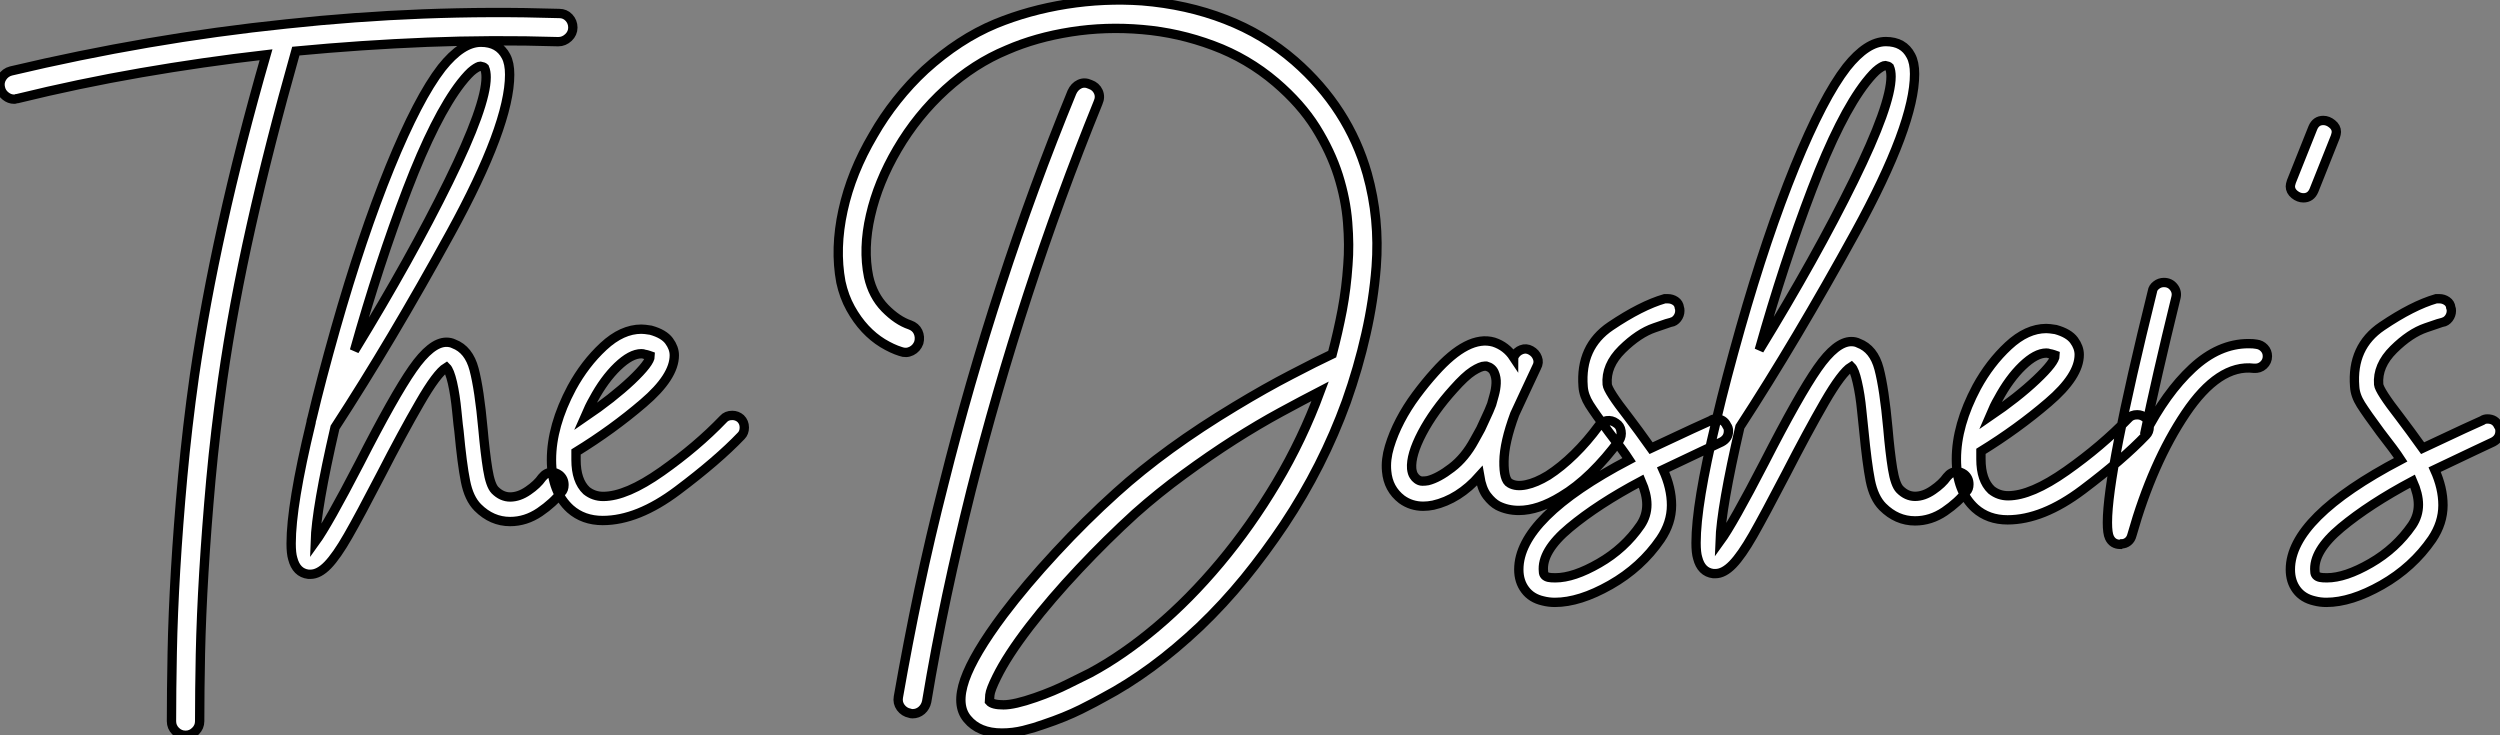 <?xml version="1.0" standalone="no"?>
<svg xmlns="http://www.w3.org/2000/svg" viewBox="-6.25 -12.076 267.838 78.776"><rect x="-6.25" y="-12.076" width="267.838" height="78.776" fill="#808080" stroke="none"/><path d="M54.77-52.02L54.77-52.02Q55.38-52.02 55.80-51.58Q56.22-51.13 56.22-50.51L56.22-50.51Q56.22-49.90 55.75-49.45Q55.27-49 54.66-49L54.66-49Q47.60-49.22 40.60-48.94Q33.60-48.66 26.54-47.99L26.54-47.99Q23.69-37.91 21.76-29.29Q19.82-20.66 18.70-12.82L18.70-12.82Q17.92-7.28 17.44-2.07Q16.97 3.14 16.69 7.81Q16.41 12.49 16.32 16.55Q16.24 20.61 16.24 23.80L16.24 23.80Q16.24 24.42 15.79 24.86Q15.34 25.31 14.73 25.31L14.73 25.31Q14.11 25.31 13.66 24.86Q13.22 24.42 13.22 23.80L13.22 23.80Q13.22 20.55 13.30 16.44Q13.38 12.32 13.66 7.59Q13.94 2.86 14.42-2.41Q14.90-7.67 15.68-13.22L15.68-13.22Q16.80-20.89 18.68-29.37Q20.55-37.86 23.35-47.60L23.35-47.60Q16.58-46.82 9.94-45.67Q3.30-44.52-3.30-42.90L-3.30-42.90Q-3.42-42.90-3.47-42.87Q-3.53-42.84-3.64-42.84L-3.64-42.84Q-4.14-42.84-4.56-43.18Q-4.98-43.51-5.10-44.02L-5.10-44.02Q-5.26-44.63-4.93-45.16Q-4.59-45.70-3.98-45.86L-3.98-45.86Q3.36-47.60 10.70-48.86Q18.03-50.12 25.54-50.90L25.54-50.90Q32.87-51.69 40.15-51.97Q47.43-52.25 54.77-52.02ZM55.27-1.51L55.27-1.51Q55.27-1.01 54.99-0.73L54.99-0.73Q54.15 0.39 52.67 1.40Q51.18 2.41 49.50 2.41L49.50 2.41Q47.54 2.41 46.03 0.90L46.03 0.90Q45.08-0.06 44.72-1.90Q44.35-3.75 44.02-7.28L44.02-7.28Q43.96-7.62 43.79-9.38Q43.62-11.14 43.32-12.46Q43.01-13.78 42.67-14.11L42.67-14.11Q41.66-13.50 39.82-10.30Q37.97-7.11 35.67-2.63L35.67-2.63Q33.38 1.79 32.14 3.95Q30.91 6.10 29.96 7.08Q29.01 8.06 28.11 8.06L28.11 8.06L27.89 8.06Q26.60 7.90 26.21 6.38L26.21 6.38Q26.04 5.82 26.04 4.76L26.04 4.76Q26.04 0.62 28.17-8.18L28.17-8.18Q28.17-8.34 28.28-8.68L28.28-8.68Q29.23-12.71 30.80-18.26L30.80-18.26Q33.60-28.11 36.62-35.53Q39.65-42.95 42.17-46.20L42.17-46.20Q44.35-48.94 46.37-48.94L46.37-48.94Q48.27-48.94 49.06-47.43L49.06-47.43Q49.45-46.70 49.45-45.47L49.45-45.47Q49.45-40.04 43.12-28.50Q36.79-16.97 30.74-7.67L30.74-7.67Q28.73 1.01 28.62 4.59L28.62 4.59Q29.96 2.74 33.38-3.86L33.38-3.86Q37.07-11.09 39.06-13.94Q41.05-16.80 42.67-16.80L42.67-16.80Q43.12-16.80 43.46-16.63L43.46-16.63Q45.08-16.02 45.64-13.89Q46.20-11.76 46.59-7.50L46.59-7.50Q46.82-4.93 47.10-3.19Q47.38-1.46 47.88-0.95L47.88-0.95Q48.61-0.22 49.50-0.22L49.50-0.22Q50.46-0.22 51.44-0.90Q52.42-1.57 52.92-2.30L52.92-2.30Q53.37-2.86 53.98-2.86L53.98-2.86Q54.38-2.86 54.77-2.58L54.77-2.58Q55.27-2.18 55.27-1.51ZM32.82-15.90L32.82-15.90Q38.92-25.87 42.92-34.02Q46.93-42.17 46.93-45.19L46.93-45.19Q46.93-45.81 46.76-46.20L46.76-46.20Q46.65-46.31 46.31-46.37L46.31-46.37L46.31-46.37Q46.09-46.37 45.58-46.00Q45.08-45.64 44.24-44.58L44.24-44.58Q41.50-41.05 38.47-33.15Q35.45-25.26 32.82-15.90ZM74.59-7.67L74.59-7.67Q74.59-7.11 74.26-6.78L74.26-6.78Q71.74-4.14 67.45-0.92Q63.17 2.30 59.42 2.30L59.42 2.30Q57.34 2.30 55.94 1.06L55.94 1.06Q53.93-0.78 53.93-4.20L53.93-4.20Q53.93-7.84 56.11-11.93L56.11-11.93Q57.51-14.50 59.50-16.35Q61.49-18.20 63.56-18.20L63.56-18.20Q63.90-18.20 64.57-18.09L64.57-18.09Q65.97-17.70 66.53-16.94Q67.09-16.18 67.09-15.40L67.09-15.40Q67.09-13.10 63.78-10.28Q60.48-7.45 56.56-5.04L56.56-5.04L56.56-4.20Q56.56-1.96 57.68-0.90L57.68-0.90Q58.46-0.28 59.47-0.28L59.47-0.28Q61.94-0.28 65.72-2.94Q69.50-5.60 72.35-8.57L72.35-8.57Q72.69-8.96 73.30-8.96L73.30-8.96Q73.81-8.96 74.20-8.62L74.20-8.62Q74.59-8.23 74.59-7.67ZM57.51-8.79L57.51-8.79Q60.48-10.81 62.50-12.71Q64.51-14.62 64.51-15.34L64.51-15.34Q64.51-15.34 64.34-15.40Q64.18-15.46 63.90-15.51L63.90-15.51Q63.78-15.57 63.56-15.57L63.56-15.57Q62.44-15.57 61.01-14.20Q59.58-12.82 58.41-10.64L58.41-10.64Q58.02-9.97 57.51-8.79Z" fill="white" stroke="black" transform="translate(0 0) scale(1 1) translate(-1.098 41.389)"/><path d="M25.14-42.39L25.14-42.39Q21-32.20 17.61-21.81Q14.22-11.42 11.54-0.84L11.54-0.84Q10.14 4.76 8.93 10.42Q7.73 16.07 6.78 21.78L6.78 21.78Q6.66 22.34 6.24 22.71Q5.82 23.07 5.26 23.07L5.26 23.07Q5.10 23.07 4.98 23.02L4.98 23.02Q4.37 22.90 4.00 22.40Q3.64 21.90 3.75 21.28L3.75 21.28Q4.76 15.51 5.96 9.80Q7.17 4.09 8.62-1.57L8.62-1.57Q11.31-12.32 14.73-22.79Q18.14-33.26 22.34-43.51L22.34-43.51Q22.62-44.13 23.16-44.38Q23.69-44.63 24.30-44.35L24.30-44.35Q24.92-44.13 25.17-43.57Q25.42-43.01 25.14-42.39ZM53.98-34.78L53.98-34.78Q55.33-29.96 54.94-24.81L54.94-24.81Q54.66-21.22 53.84-17.61Q53.03-14 51.74-10.36L51.74-10.36Q49.22-3.42 45.08 2.80L45.08 2.80Q43.06 5.82 40.82 8.57Q38.58 11.31 36.06 13.72L36.06 13.72Q30.91 18.59 25.70 21.34L25.70 21.34Q25.03 21.73 23.30 22.60Q21.56 23.46 19.38 24.19L19.38 24.19Q18.31 24.58 17.16 24.86Q16.02 25.14 14.84 25.14L14.84 25.14Q12.38 25.14 11.14 23.63L11.14 23.63Q9.91 22.18 10.86 19.43Q11.82 16.69 15.01 12.43L15.01 12.43Q17.42 9.24 20.61 5.80Q23.80 2.35 27.10-0.62L27.10-0.62Q32.37-5.38 39.82-9.86L39.82-9.86Q43.06-11.82 45.81-13.24Q48.55-14.67 50.23-15.46L50.23-15.46Q50.85-17.81 51.30-20.16Q51.74-22.51 51.91-25.03L51.91-25.03Q52.08-27.10 51.88-29.57Q51.69-32.03 50.88-34.61Q50.06-37.18 48.47-39.73Q46.87-42.28 44.18-44.58L44.18-44.58Q41.16-47.15 37.46-48.52Q33.77-49.90 29.88-50.23Q25.98-50.57 22.23-49.98Q18.48-49.39 15.40-48.05L15.40-48.05Q11.87-46.59 8.82-43.82Q5.77-41.05 3.64-37.41L3.64-37.41Q1.57-33.88 0.76-30.32Q-0.06-26.77 0.56-23.74L0.56-23.74Q1.01-21.73 2.32-20.38Q3.64-19.04 4.98-18.59L4.98-18.59Q5.60-18.37 5.85-17.84Q6.10-17.30 5.94-16.69L5.94-16.69Q5.71-16.07 5.15-15.79Q4.59-15.51 3.98-15.74L3.98-15.74Q3.08-16.02 2.07-16.63Q1.06-17.25 0.20-18.17Q-0.67-19.10-1.37-20.36Q-2.07-21.62-2.41-23.18L-2.41-23.18Q-3.08-26.77-2.18-30.86Q-1.29-34.94 1.06-38.92L1.06-38.92Q2.18-40.88 3.58-42.64Q4.98-44.41 6.61-45.92L6.61-45.92Q10.25-49.22 14.17-50.85L14.17-50.85Q17.70-52.30 21.76-52.95Q25.82-53.59 29.85-53.31L29.85-53.31Q34.66-52.92 38.78-51.32Q42.90-49.73 46.20-46.87L46.20-46.87Q51.97-41.83 53.98-34.78ZM24.30 18.70L24.30 18.70Q27.83 16.80 31.39 13.80Q34.94 10.81 38.22 6.89Q41.50 2.97 44.27-1.68Q47.04-6.33 48.94-11.48L48.94-11.48Q47.10-10.53 44.72-9.24Q42.34-7.95 39.70-6.27Q37.07-4.59 34.36-2.60Q31.64-0.62 29.12 1.62L29.12 1.62Q26.10 4.37 23.10 7.56Q20.10 10.75 17.81 13.72L17.81 13.72Q15.40 16.86 14.28 19.15L14.28 19.15Q13.61 20.50 13.55 21.06Q13.50 21.62 13.50 21.73L13.50 21.73Q13.83 22.12 15.01 22.12Q16.18 22.12 18.42 21.34L18.42 21.34Q20.38 20.66 21.98 19.85Q23.58 19.04 24.30 18.70ZM80.64-8.06L80.64-8.06Q81.09-7.78 81.17-7.22Q81.26-6.66 80.98-6.22L80.98-6.22Q79.58-4.31 77.98-2.74Q76.38-1.18 74.76-0.22L74.76-0.22Q72.30 1.29 70.22 1.29L70.22 1.29Q68.99 1.29 67.98 0.78L67.98 0.78Q67.37 0.45 66.81-0.28Q66.25-1.01 66.02-2.41L66.02-2.41Q63.78 0.11 61.04 0.73L61.04 0.73Q60.76 0.78 60.51 0.81Q60.26 0.84 59.98 0.84L59.98 0.84Q58.69 0.84 57.68 0.11L57.68 0.11Q56.22-1.01 56.06-2.91L56.06-2.91Q55.94-4.14 56.36-5.54Q56.78-6.94 57.51-8.34Q58.24-9.74 59.22-11.06Q60.20-12.38 61.21-13.50L61.21-13.50Q64.79-17.53 67.54-16.74L67.54-16.74Q68.88-16.30 69.66-15.12L69.66-15.12Q69.66-15.18 69.69-15.18Q69.72-15.18 69.72-15.23L69.72-15.23Q70-15.74 70.50-15.93Q71.01-16.13 71.51-15.85L71.51-15.85Q72.02-15.57 72.21-15.06Q72.41-14.56 72.13-14.06L72.13-14.06Q71.51-12.77 70.95-11.54Q70.39-10.30 69.78-9.02L69.78-9.02Q68.66-5.99 68.63-3.98Q68.60-1.96 69.27-1.62L69.27-1.62Q69.94-1.23 71.01-1.46Q72.07-1.68 73.36-2.46L73.36-2.46Q74.76-3.36 76.16-4.73Q77.56-6.10 78.79-7.78L78.79-7.78Q79.07-8.23 79.63-8.32Q80.19-8.40 80.64-8.06ZM65.46-6.22L65.46-6.22Q65.58-6.44 65.77-6.78Q65.97-7.11 66.14-7.45L66.14-7.45Q66.42-8.06 66.72-8.71Q67.03-9.35 67.31-10.08L67.31-10.08Q67.42-10.47 67.59-11.09Q67.76-11.70 67.79-12.32Q67.82-12.94 67.59-13.47Q67.37-14 66.75-14.17L66.75-14.17L66.58-14.17Q66.14-14.17 65.30-13.64Q64.46-13.10 63.22-11.70L63.22-11.70Q61.10-9.35 59.86-7Q58.63-4.65 58.74-3.19L58.74-3.19Q58.80-2.69 58.97-2.44Q59.14-2.18 59.30-2.07L59.30-2.07Q59.58-1.85 59.89-1.85Q60.20-1.85 60.48-1.90L60.48-1.90Q61.60-2.18 63.03-3.28Q64.46-4.37 65.46-6.22ZM92.68-7.22L92.68-7.22Q92.68-6.44 91.95-6.05L91.95-6.05L89.94-5.10Q85.68-3.08 85.68-3.08L85.68-3.08Q86.58-1.12 86.58 0.73L86.58 0.73Q86.58 2.63 85.40 4.37L85.40 4.37Q83.33 7.39 80.02 9.27Q76.72 11.14 74.09 11.14L74.09 11.14Q73.42 11.14 72.80 10.98L72.80 10.98Q71.57 10.70 70.90 9.80Q70.22 8.90 70.22 7.62L70.22 7.62Q70.22 2.07 82.04-4.14L82.04-4.14Q81.42-5.10 79.86-7.11L79.86-7.11Q78.40-9.07 77.78-10.05Q77.17-11.03 77.11-11.98L77.11-11.98Q76.78-16.24 80.05-18.45Q83.33-20.66 85.85-21.39L85.85-21.39L86.18-21.39Q86.63-21.39 87.00-21.14Q87.36-20.89 87.42-20.44L87.42-20.44Q87.47-20.33 87.47-20.10L87.47-20.10Q87.47-19.66 87.19-19.29Q86.91-18.93 86.52-18.87L86.52-18.87Q86.46-18.87 84.76-18.28Q83.05-17.70 81.28-15.96Q79.52-14.22 79.69-12.21L79.69-12.21Q79.74-11.54 81.93-8.74L81.93-8.74Q82.32-8.23 83.08-7.20Q83.83-6.16 84.39-5.38L84.39-5.38L88.82-7.45L90.78-8.34Q91-8.51 91.34-8.51L91.34-8.51Q92.18-8.51 92.51-7.78L92.51-7.78Q92.68-7.56 92.68-7.22ZM83.94 0.67L83.94 0.67Q83.94-0.45 83.33-1.85L83.33-1.85Q78.68 0.62 75.66 3.14Q72.63 5.66 72.86 7.84L72.86 7.84Q72.86 8.34 73.42 8.46L73.42 8.46Q73.64 8.51 74.14 8.51L74.14 8.51Q76.10 8.51 78.82 6.94Q81.54 5.38 83.27 2.86L83.27 2.86Q83.94 1.85 83.94 0.67ZM118.44-1.51L118.44-1.51Q118.44-1.01 118.16-0.73L118.16-0.73Q117.32 0.39 115.84 1.40Q114.35 2.41 112.67 2.41L112.67 2.41Q110.71 2.41 109.20 0.90L109.20 0.90Q108.25-0.06 107.88-1.90Q107.52-3.75 107.18-7.28L107.18-7.28Q107.13-7.62 106.96-9.38Q106.79-11.14 106.48-12.46Q106.18-13.78 105.84-14.11L105.84-14.11Q104.83-13.50 102.98-10.30Q101.14-7.11 98.84-2.63L98.84-2.63Q96.54 1.79 95.31 3.95Q94.08 6.10 93.13 7.08Q92.18 8.06 91.28 8.06L91.28 8.06L91.06 8.06Q89.77 7.90 89.38 6.38L89.38 6.38Q89.21 5.82 89.21 4.76L89.21 4.76Q89.21 0.62 91.34-8.18L91.34-8.18Q91.34-8.34 91.45-8.68L91.45-8.68Q92.40-12.71 93.97-18.26L93.97-18.26Q96.77-28.11 99.79-35.53Q102.82-42.95 105.34-46.20L105.34-46.20Q107.52-48.94 109.54-48.94L109.54-48.94Q111.44-48.94 112.22-47.43L112.22-47.43Q112.62-46.70 112.62-45.47L112.62-45.47Q112.62-40.04 106.29-28.50Q99.96-16.97 93.91-7.67L93.91-7.67Q91.90 1.01 91.78 4.59L91.78 4.59Q93.13 2.74 96.54-3.86L96.54-3.86Q100.24-11.09 102.23-13.94Q104.22-16.80 105.84-16.80L105.84-16.80Q106.29-16.80 106.62-16.63L106.62-16.63Q108.25-16.02 108.81-13.89Q109.37-11.76 109.76-7.50L109.76-7.50Q109.98-4.93 110.26-3.19Q110.54-1.46 111.05-0.95L111.05-0.95Q111.78-0.22 112.67-0.22L112.67-0.22Q113.62-0.22 114.60-0.90Q115.58-1.57 116.09-2.30L116.09-2.30Q116.54-2.86 117.15-2.86L117.15-2.86Q117.54-2.86 117.94-2.58L117.94-2.58Q118.44-2.18 118.44-1.51ZM95.98-15.90L95.98-15.90Q102.09-25.87 106.09-34.02Q110.10-42.17 110.10-45.19L110.10-45.19Q110.10-45.81 109.93-46.20L109.93-46.20Q109.82-46.31 109.48-46.37L109.48-46.37L109.48-46.37Q109.26-46.37 108.75-46.00Q108.25-45.64 107.41-44.58L107.41-44.58Q104.66-41.05 101.64-33.15Q98.62-25.26 95.98-15.90ZM137.76-7.67L137.76-7.67Q137.76-7.11 137.42-6.78L137.42-6.78Q134.90-4.14 130.62-0.92Q126.34 2.30 122.58 2.30L122.58 2.30Q120.51 2.30 119.11 1.06L119.11 1.06Q117.10-0.78 117.10-4.20L117.10-4.20Q117.10-7.84 119.28-11.93L119.28-11.93Q120.68-14.50 122.67-16.35Q124.66-18.20 126.73-18.20L126.73-18.20Q127.06-18.20 127.74-18.09L127.74-18.09Q129.14-17.70 129.70-16.94Q130.26-16.18 130.26-15.40L130.26-15.40Q130.26-13.10 126.95-10.28Q123.65-7.45 119.73-5.04L119.73-5.04L119.73-4.20Q119.73-1.96 120.85-0.90L120.85-0.90Q121.63-0.28 122.64-0.28L122.64-0.28Q125.10-0.28 128.88-2.94Q132.66-5.60 135.52-8.57L135.52-8.57Q135.86-8.96 136.47-8.96L136.47-8.96Q136.98-8.96 137.37-8.62L137.37-8.62Q137.76-8.23 137.76-7.67ZM120.68-8.79L120.68-8.79Q123.65-10.81 125.66-12.71Q127.68-14.62 127.68-15.34L127.68-15.34Q127.68-15.34 127.51-15.40Q127.34-15.46 127.06-15.51L127.06-15.51Q126.95-15.57 126.73-15.57L126.73-15.57Q125.61-15.57 124.18-14.20Q122.75-12.82 121.58-10.64L121.58-10.64Q121.18-9.97 120.68-8.79ZM150.42-15.23L150.42-15.23Q150.42-14.67 150.00-14.28Q149.58-13.89 148.96-13.94L148.96-13.94Q145.21-14.39 141.65-9.10Q138.10-3.81 135.91 3.92L135.91 3.92Q135.80 4.37 135.49 4.62Q135.18 4.87 134.79 4.87L134.79 4.87L134.68 4.93Q133.84 4.93 133.50 4.20L133.50 4.20Q133.28 3.75 133.28 2.58L133.28 2.58Q133.28-2.74 138.10-22.18L138.10-22.18Q138.15-22.57 138.52-22.85Q138.88-23.13 139.33-23.13L139.33-23.13Q140-23.13 140.39-22.62Q140.78-22.12 140.62-21.50L140.62-21.50Q138.49-12.82 137.26-6.83L137.26-6.83Q139.55-11.31 142.38-13.94Q145.21-16.58 148.40-16.58L148.40-16.58Q148.96-16.58 149.24-16.52L149.24-16.52Q149.74-16.46 150.08-16.10Q150.42-15.74 150.42-15.23ZM156.41-40.49L156.41-40.49Q156.91-40.49 157.36-40.12Q157.81-39.76 157.81-39.26L157.81-39.26Q157.81-39.09 157.70-38.75L157.70-38.75L155.40-32.98Q155.06-32.20 154.28-32.20L154.28-32.20Q153.78-32.20 153.33-32.56Q152.88-32.93 152.88-33.43L152.88-33.43Q152.88-33.60 152.99-33.94L152.99-33.94L155.29-39.70Q155.62-40.49 156.41-40.49ZM175.34-7.22L175.34-7.22Q175.34-6.44 174.61-6.05L174.61-6.05L172.59-5.10Q168.34-3.08 168.34-3.08L168.34-3.08Q169.23-1.12 169.23 0.73L169.23 0.73Q169.23 2.63 168.06 4.37L168.06 4.37Q165.98 7.39 162.68 9.27Q159.38 11.14 156.74 11.14L156.74 11.14Q156.07 11.14 155.46 10.98L155.46 10.98Q154.22 10.70 153.55 9.80Q152.88 8.90 152.88 7.62L152.88 7.62Q152.88 2.07 164.70-4.14L164.70-4.14Q164.08-5.10 162.51-7.11L162.51-7.11Q161.06-9.07 160.44-10.05Q159.82-11.03 159.77-11.98L159.77-11.98Q159.43-16.24 162.71-18.45Q165.98-20.66 168.50-21.39L168.50-21.39L168.84-21.39Q169.29-21.39 169.65-21.14Q170.02-20.89 170.07-20.44L170.07-20.44Q170.13-20.33 170.13-20.10L170.13-20.10Q170.13-19.66 169.85-19.29Q169.57-18.93 169.18-18.87L169.18-18.87Q169.12-18.87 167.41-18.28Q165.70-17.70 163.94-15.96Q162.18-14.22 162.34-12.21L162.34-12.21Q162.40-11.54 164.58-8.74L164.58-8.74Q164.98-8.23 165.73-7.20Q166.49-6.16 167.05-5.38L167.05-5.38L171.47-7.45L173.43-8.34Q173.66-8.51 173.99-8.51L173.99-8.51Q174.83-8.51 175.17-7.78L175.17-7.78Q175.34-7.56 175.34-7.22ZM166.60 0.67L166.60 0.67Q166.60-0.45 165.98-1.85L165.98-1.85Q161.34 0.62 158.31 3.14Q155.29 5.66 155.51 7.84L155.51 7.84Q155.51 8.34 156.07 8.46L156.07 8.46Q156.30 8.51 156.80 8.51L156.80 8.51Q158.76 8.51 161.48 6.94Q164.19 5.38 165.93 2.86L165.93 2.86Q166.60 1.85 166.60 0.67Z" fill="white" stroke="black" transform="translate(86.638 0) scale(1 1) translate(-0.39 41.319)"/></svg>